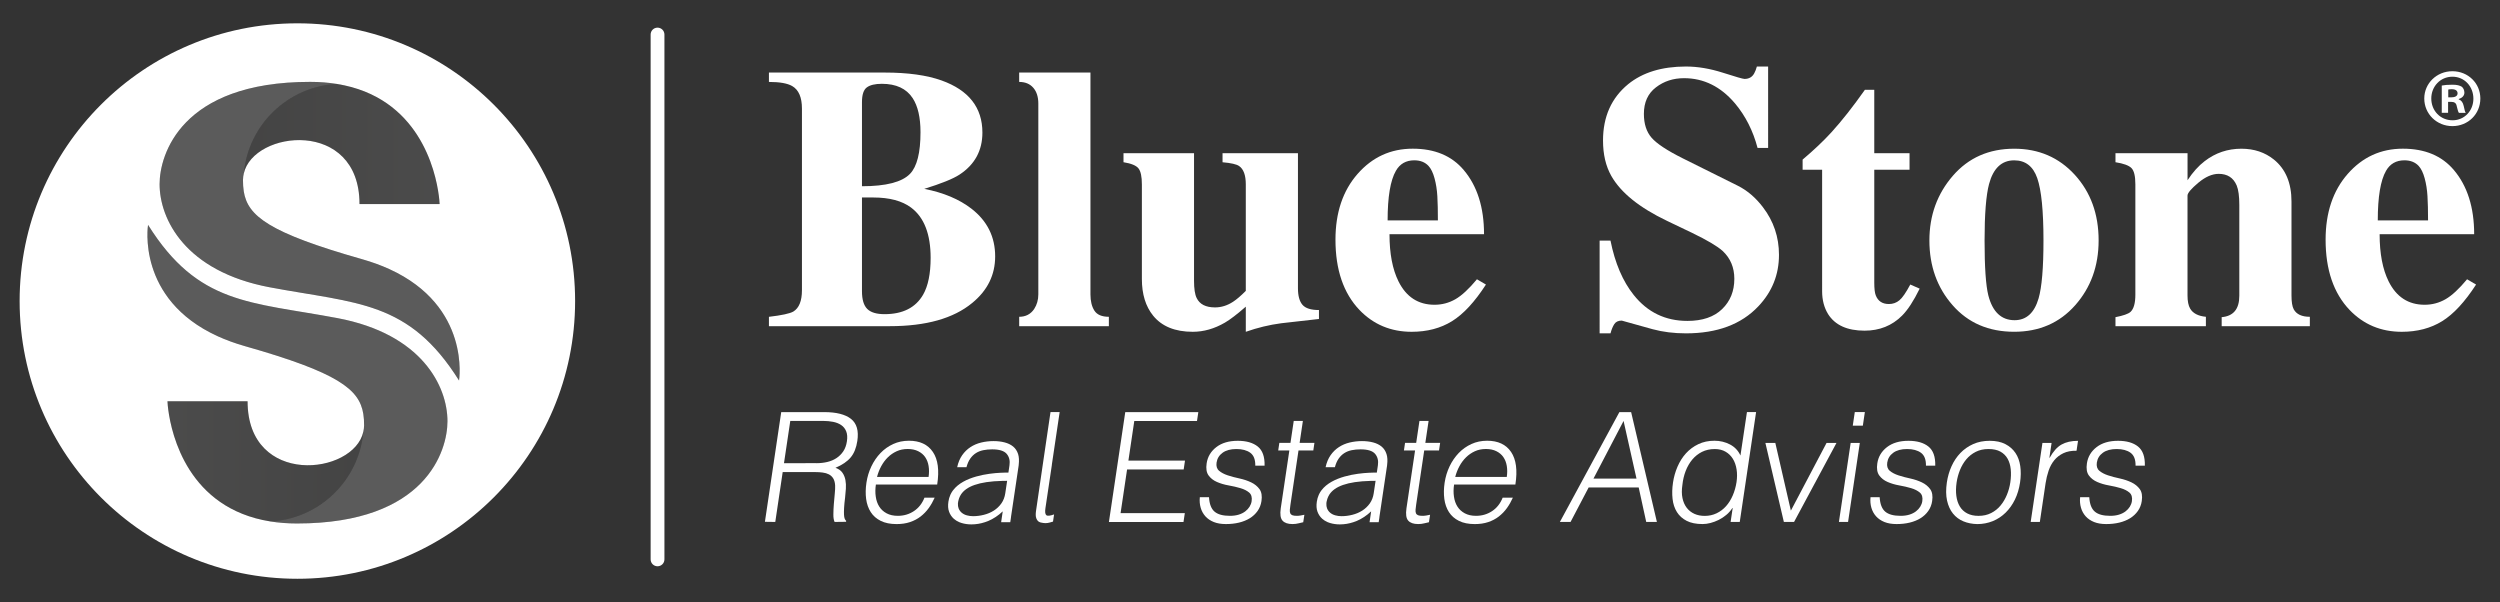 <?xml version="1.0" encoding="utf-8"?>
<!-- Generator: Adobe Illustrator 23.0.0, SVG Export Plug-In . SVG Version: 6.00 Build 0)  -->
<svg version="1.1" id="Layer_1" xmlns="http://www.w3.org/2000/svg" xmlns:xlink="http://www.w3.org/1999/xlink" x="0px" y="0px"
	 viewBox="0 0 866.27 208.63" style="enable-background:new 0 0 866.27 208.63;" xml:space="preserve">
<rect x="0" y="0" width="866.27" height="208.63" fill="#333333" stroke="none"/>
<style type="text/css">
	.st0{fill:#FFFFFF;}
	.st1{opacity:0.2;fill:#FBFBFB;}
	.st2{opacity:0.15;fill:url(#SVGID_1_);}
	.st3{opacity:0.15;fill:url(#SVGID_2_);}
</style>
<g>
	<g>
		<path class="st0" d="M266.44,113.03v-3.25c4.42-0.52,7.24-1.13,8.45-1.82c1.99-1.21,2.99-3.68,2.99-7.41V37.62
			c0-3.9-1.13-6.5-3.38-7.8c-1.65-0.95-4.33-1.43-8.06-1.43v-3.25h40.17c7.97,0,14.52,0.91,19.63,2.73
			c9.45,3.38,14.17,9.41,14.17,18.07c0,6.24-2.65,11.1-7.93,14.56c-2.25,1.47-6.33,3.12-12.22,4.94c6.67,1.3,12.13,3.6,16.38,6.89
			c5.46,4.25,8.19,9.75,8.19,16.51c0,6.42-2.65,11.79-7.93,16.12c-6.5,5.38-16.04,8.06-28.6,8.06H266.44z M298.68,35.41v29.12
			c8.32,0,13.87-1.43,16.64-4.29c2.43-2.51,3.64-7.32,3.64-14.43c0-5.11-0.91-9.06-2.73-11.83c-2.17-3.29-5.72-4.94-10.66-4.94
			c-2.34,0-4.07,0.41-5.2,1.24C299.24,31.1,298.68,32.81,298.68,35.41z M298.68,68.43v32.5c0,2.86,0.61,4.9,1.82,6.11
			c1.21,1.21,3.21,1.82,5.98,1.82c6.33,0,10.79-2.25,13.39-6.76c1.73-3.03,2.6-7.28,2.6-12.74c0-8.23-2.25-14.04-6.76-17.42
			c-3.12-2.34-7.5-3.51-13.13-3.51H298.68z"/>
		<path class="st0" d="M384.23,109.77v3.25h-31.07v-3.25c2.25,0,3.99-0.91,5.2-2.72c0.95-1.47,1.43-3.15,1.43-5.05V35.91
			c0-2.33-0.59-4.17-1.76-5.51c-1.17-1.34-2.8-2.01-4.88-2.01v-3.25h24.7v76.85c0,2.34,0.45,4.22,1.37,5.65
			C380.13,109.06,381.8,109.77,384.23,109.77z"/>
		<path class="st0" d="M457.03,107.43v3.1c-7.32,0.81-11.67,1.3-13.07,1.48c-4.09,0.54-8.19,1.52-12.28,2.96v-8.71
			c-3.02,2.64-5.44,4.49-7.25,5.54c-3.63,2.11-7.34,3.17-11.14,3.17c-6.13,0-10.71-1.87-13.73-5.6c-2.59-3.21-3.89-7.43-3.89-12.64
			V63.9c0-2.69-0.39-4.54-1.17-5.54c-0.78-1-2.51-1.72-5.2-2.15v-3.13h24.44v44.18c0,2.78,0.3,4.78,0.91,6
			c1.04,2.17,3.16,3.26,6.37,3.26c2.17,0,4.25-0.65,6.24-1.95c1.21-0.78,2.69-2.04,4.42-3.78V63.91c0-3.21-0.78-5.34-2.34-6.39
			c-0.87-0.61-2.77-1.04-5.72-1.3v-3.13h26.13v46.8c0,2.6,0.52,4.51,1.56,5.72C452.35,106.83,454.26,107.43,457.03,107.43z"/>
		<path class="st0" d="M511.77,96.77l3.12,1.83c-3.9,6.03-7.82,10.26-11.77,12.7c-3.94,2.44-8.6,3.67-13.98,3.67
			c-7.19,0-13.22-2.52-18.07-7.56c-5.55-5.82-8.32-13.94-8.32-24.36c0-9.38,2.56-16.98,7.67-22.8c5.11-5.82,11.48-8.73,19.11-8.73
			c7.63,0,13.52,2.47,17.68,7.41c4.68,5.55,7.02,12.96,7.02,22.23h-32.76c0,6.71,1.04,12.16,3.12,16.34c2.69,5.4,6.85,8.1,12.48,8.1
			c2.6,0,5-0.64,7.22-1.91S508.99,100.12,511.77,96.77z M480.82,76.36h17.42c0-3.38-0.06-6.18-0.19-8.39s-0.45-4.27-0.97-6.18
			c-0.52-1.91-1.21-3.34-2.08-4.29c-1.21-1.3-2.86-1.95-4.94-1.95c-2.86,0-4.99,1.22-6.37,3.64
			C481.78,62.5,480.82,68.22,480.82,76.36z"/>
		<path class="st0" d="M612.65,51.27h-3.64c-1.56-5.93-4.16-11.07-7.8-15.42c-4.94-5.84-10.84-8.76-17.68-8.76
			c-3.73,0-6.98,1.06-9.75,3.19c-2.78,2.13-4.16,5.19-4.16,9.18c0,3.47,0.89,6.23,2.67,8.27c1.77,2.04,5.35,4.41,10.73,7.1
			l19.11,9.51c3.29,1.65,6.2,4.12,8.71,7.42c3.73,4.86,5.59,10.38,5.59,16.54c0,6.86-2.38,12.8-7.15,17.84
			c-5.9,6.25-14.26,9.37-25.09,9.37c-4.16,0-8-0.48-11.51-1.43c-3.51-0.95-7.09-1.95-10.73-2.99c-1.21,0-2.08,0.41-2.6,1.24
			c-0.52,0.82-0.96,1.88-1.3,3.18h-3.77V83.38h3.77c1.56,7.8,4.25,14.09,8.06,18.85c4.77,5.98,10.96,8.97,18.59,8.97
			c5.2,0,9.21-1.37,12.03-4.1c2.82-2.73,4.23-6.23,4.23-10.48c0-3.9-1.34-7.12-4.03-9.64c-1.82-1.65-5.33-3.73-10.53-6.25
			l-8.71-4.17c-9.62-4.6-16.08-9.81-19.37-15.62c-1.91-3.38-2.86-7.47-2.86-12.24c0-8.25,2.9-14.76,8.71-19.53
			c5.03-4.08,11.7-6.12,20.02-6.12c4.07,0,8.34,0.72,12.81,2.15c4.46,1.43,6.96,2.15,7.48,2.15c1.56,0,2.69-0.65,3.38-1.95
			c0.34-0.61,0.65-1.39,0.91-2.34h3.9V51.27z"/>
		<path class="st0" d="M661.67,53.09v5.72h-12.22v39.13c0,2.08,0.17,3.56,0.52,4.42c0.78,1.99,2.3,2.99,4.55,2.99
			c1.39,0,2.6-0.43,3.64-1.3c1.04-0.86,2.3-2.69,3.77-5.46l3.25,1.43c-2.08,4.25-4.12,7.37-6.11,9.36c-3.47,3.47-7.8,5.2-13,5.2
			c-5.98,0-10.19-1.91-12.61-5.72c-1.39-2.25-2.08-4.9-2.08-7.93V58.81h-6.76V55.3c3.9-3.29,7.24-6.46,10.01-9.49
			c3.55-3.9,7.41-8.8,11.57-14.69h3.25v21.97H661.67z"/>
		<path class="st0" d="M668.55,83.32c0-8.68,2.71-16.15,8.13-22.41c5.42-6.25,12.5-9.38,21.26-9.38c8.49,0,15.49,3.02,21,9.05
			c5.5,6.04,8.25,13.61,8.25,22.73c0,8.86-2.71,16.35-8.13,22.47c-5.42,6.12-12.46,9.18-21.13,9.18c-8.84,0-15.95-3.06-21.32-9.18
			C671.24,99.67,668.55,92.18,668.55,83.32z M687.67,83.32c0,9.21,0.43,15.55,1.3,19.03c1.47,5.73,4.51,8.6,9.1,8.6
			c4.07,0,6.85-2.52,8.32-7.56c1.13-3.91,1.69-10.6,1.69-20.07c0-10.25-0.72-17.44-2.15-21.57c-1.43-4.13-4.1-6.19-8-6.19
			c-4.34,0-7.24,2.74-8.71,8.21C688.19,67.68,687.67,74.2,687.67,83.32z"/>
		<path class="st0" d="M800.38,109.77v3.25h-30.55v-3.12c4.07-0.35,6.11-2.82,6.11-7.41V71.03c0-3.03-0.3-5.29-0.91-6.76
			c-1.13-2.68-3.21-4.03-6.24-4.03c-2.26,0-4.62,1.04-7.09,3.11c-2.47,2.08-3.71,3.55-3.71,4.41v34.62c0,1.99,0.3,3.5,0.91,4.54
			c0.95,1.64,2.77,2.59,5.46,2.85v3.25h-31.33v-3.12c2.69-0.52,4.42-1.13,5.2-1.82c1.13-1.04,1.69-3.03,1.69-5.98V63.88
			c0-2.86-0.45-4.74-1.36-5.65c-0.91-0.91-2.75-1.58-5.53-2.02v-3.12H758v9.36c1.81-2.77,3.8-4.98,5.96-6.63
			c3.71-2.86,7.95-4.29,12.7-4.29c4.4,0,8.16,1.26,11.27,3.76c4.06,3.29,6.09,8.13,6.09,14.53v32.56c0,2.25,0.26,3.85,0.78,4.8
			C795.75,108.91,797.61,109.77,800.38,109.77z"/>
		<path class="st0" d="M854.86,96.77l3.12,1.83c-3.9,6.03-7.82,10.26-11.77,12.7c-3.95,2.44-8.6,3.67-13.98,3.67
			c-7.2,0-13.22-2.52-18.07-7.56c-5.55-5.82-8.32-13.94-8.32-24.36c0-9.38,2.56-16.98,7.67-22.8c5.11-5.82,11.48-8.73,19.11-8.73
			c7.63,0,13.52,2.47,17.68,7.41c4.68,5.55,7.02,12.96,7.02,22.23h-32.76c0,6.71,1.04,12.16,3.12,16.34c2.69,5.4,6.85,8.1,12.48,8.1
			c2.6,0,5-0.64,7.22-1.91C849.59,102.43,852.08,100.12,854.86,96.77z M823.92,76.36h17.42c0-3.38-0.07-6.18-0.2-8.39
			s-0.45-4.27-0.97-6.18c-0.52-1.91-1.21-3.34-2.08-4.29c-1.21-1.3-2.86-1.95-4.94-1.95c-2.86,0-4.99,1.22-6.37,3.64
			C824.87,62.5,823.92,68.22,823.92,76.36z"/>
	</g>
	<path class="st0" d="M103.04,8.08C49.89,8.08,6.8,51.16,6.8,104.31c0,53.15,43.09,96.24,96.24,96.24
		c53.15,0,96.24-43.09,96.24-96.24C199.28,51.16,156.19,8.08,103.04,8.08z M102.9,181.39c-3.32,0-6.39-0.25-9.24-0.71c0,0,0,0,0,0
		c-1.79-0.29-3.5-0.66-5.12-1.1c-25.64-7.04-29.76-32.57-30.4-39.03c-0.09-0.96-0.11-1.5-0.11-1.5h0.41h27.35
		c0,29.73,36.8,25.63,40.11,10.55c0,0,0,0,0,0c0.14-0.66,0.25-1.33,0.26-2.04c0-0.05,0.01-0.1,0.01-0.15c0-1.39-0.07-2.71-0.27-3.96
		c-1.36-8.56-8.72-14.33-41-23.5c-3.51-1-6.66-2.16-9.48-3.45C47.13,103.58,51.3,77.92,51.3,77.92
		c17.39,27.76,35.41,26.63,65.58,32.3c29.36,5.52,38.17,23.66,38.17,35.75C155.06,156.05,147.73,181.39,102.9,181.39z
		 M159.06,131.85c-17.39-27.76-35.41-26.63-65.58-32.3C64.12,94.03,55.3,75.89,55.3,63.79c0-10.08,7.33-35.42,52.16-35.42
		c3.32,0,6.39,0.25,9.24,0.71c1.79,0.29,3.5,0.66,5.12,1.1c25.64,7.04,29.76,32.57,30.4,39.03c0.09,0.96,0.11,1.5,0.11,1.5h-0.41
		h-27.35c0-29.73-36.8-25.63-40.11-10.55c-0.14,0.66-0.25,1.33-0.26,2.04c0,0.05-0.01,0.1-0.01,0.15c0,1.39,0.07,2.71,0.27,3.96
		c1.36,8.56,8.72,14.33,41,23.5c3.51,1,6.66,2.16,9.48,3.45C163.23,106.19,159.06,131.85,159.06,131.85z"/>
	<path class="st1" d="M134.94,93.27c-2.83-1.29-5.97-2.45-9.48-3.45c-32.28-9.17-39.65-14.94-41-23.5c-0.2-1.26-0.27-2.57-0.27-3.96
		c0-0.05,0.01-0.1,0.01-0.15c0.01-0.7,0.11-1.38,0.26-2.04c1.5-16.86,15.22-30.2,32.25-31.09c-2.85-0.46-5.92-0.71-9.24-0.71
		c-44.83,0-52.16,25.34-52.16,35.42c0,12.09,8.82,30.23,38.17,35.75c30.17,5.67,48.2,4.54,65.58,32.3
		C159.06,131.85,163.23,106.19,134.94,93.27z"/>
	<linearGradient id="SVGID_1_" gradientUnits="userSpaceOnUse" x1="152.404" y1="50.014" x2="84.494" y2="49.767">
		<stop  offset="0" style="stop-color:#D7D7D6"/>
		<stop  offset="1" style="stop-color:#A6A5A4"/>
	</linearGradient>
	<path class="st2" d="M84.46,60.17c3.31-15.09,40.11-19.18,40.11,10.55h27.35h0.41c0,0-0.02-0.55-0.11-1.5
		c-0.64-6.47-4.76-31.99-30.4-39.03c-1.62-0.44-3.32-0.81-5.12-1.1C99.68,29.97,85.96,43.31,84.46,60.17z"/>
	<path class="st1" d="M116.89,110.22c-30.17-5.67-48.2-4.54-65.58-32.3c0,0-4.17,25.66,24.12,38.58c2.83,1.29,5.97,2.45,9.48,3.45
		c32.28,9.17,39.65,14.94,41,23.5c0.2,1.26,0.27,2.57,0.27,3.96c0,0.05-0.01,0.1-0.01,0.15c-0.01,0.7-0.11,1.38-0.26,2.04
		c0,0,0,0,0,0v0c-1.5,16.86-15.22,30.2-32.25,31.09c2.85,0.46,5.92,0.71,9.24,0.71c44.83,0,52.16-25.34,52.16-35.42
		C155.06,133.88,146.24,115.74,116.89,110.22z"/>
	
		<linearGradient id="SVGID_2_" gradientUnits="userSpaceOnUse" x1="-510.975" y1="-791.449" x2="-578.885" y2="-791.696" gradientTransform="matrix(-1 0 0 -1 -453.019 -631.698)">
		<stop  offset="0" style="stop-color:#D7D7D6"/>
		<stop  offset="1" style="stop-color:#A6A5A4"/>
	</linearGradient>
	<path class="st3" d="M125.9,149.6c-3.31,15.09-40.11,19.18-40.11-10.55H58.44h-0.41c0,0,0.02,0.55,0.11,1.5
		c0.64,6.47,4.76,31.99,30.4,39.03c1.62,0.44,3.32,0.81,5.12,1.1c0,0,0,0,0,0c0,0,0,0,0,0C110.68,179.79,124.4,166.45,125.9,149.6z"
		/>
	<path class="st0" d="M227.84,196.22L227.84,196.22c-1.32,0-2.39-1.07-2.39-2.39V11.97c0-1.32,1.07-2.39,2.39-2.39l0,0
		c1.32,0,2.39,1.07,2.39,2.39v181.86C230.23,195.15,229.16,196.22,227.84,196.22z"/>
	<g>
		<g>
			<path class="st0" d="M859.46,34.13c0,5.36-4.21,9.57-9.69,9.57c-5.42,0-9.74-4.21-9.74-9.57c0-5.25,4.32-9.45,9.74-9.45
				C855.26,24.68,859.46,28.89,859.46,34.13z M842.46,34.13c0,4.21,3.11,7.55,7.38,7.55c4.15,0,7.21-3.34,7.21-7.49
				c0-4.21-3.06-7.61-7.26-7.61C845.57,26.58,842.46,29.98,842.46,34.13z M848.28,39.09h-2.19v-9.45c0.87-0.17,2.08-0.29,3.63-0.29
				c1.79,0,2.59,0.29,3.29,0.69c0.52,0.4,0.92,1.15,0.92,2.08c0,1.04-0.81,1.84-1.96,2.19v0.12c0.92,0.35,1.44,1.04,1.73,2.31
				c0.29,1.44,0.46,2.02,0.69,2.36h-2.36c-0.29-0.35-0.46-1.21-0.75-2.31c-0.17-1.04-0.75-1.5-1.96-1.5h-1.04V39.09z M848.34,33.73
				h1.04c1.21,0,2.19-0.4,2.19-1.38c0-0.86-0.63-1.44-2.02-1.44c-0.58,0-0.98,0.06-1.21,0.12V33.73z"/>
		</g>
	</g>
	<g>
		<g>
			<path class="st0" d="M271.21,163.57l-2.57,17.29l-3.59-0.05l5.65-38.01h14.91c4.19,0,7.29,0.79,9.27,2.35
				c1.99,1.57,2.72,4.12,2.19,7.64c-0.36,2.4-1.12,4.3-2.3,5.71c-1.18,1.41-2.93,2.61-5.27,3.59c1.07,0.39,1.87,0.95,2.39,1.69
				c0.52,0.74,0.87,1.59,1.05,2.54c0.18,0.95,0.23,1.96,0.16,3.01c-0.07,1.06-0.16,2.08-0.27,3.07c-0.18,1.45-0.3,2.64-0.35,3.59
				c-0.05,0.95-0.06,1.73-0.03,2.33c0.03,0.6,0.11,1.07,0.24,1.4c0.13,0.33,0.3,0.59,0.52,0.77l-0.05,0.32l-3.97,0.05
				c-0.29-0.63-0.44-1.51-0.42-2.64c0.01-1.13,0.06-2.31,0.16-3.54c0.09-1.23,0.2-2.43,0.32-3.59c0.12-1.16,0.16-2.11,0.13-2.86
				c-0.06-1.02-0.28-1.84-0.66-2.46c-0.38-0.62-0.89-1.08-1.51-1.4c-0.62-0.32-1.34-0.53-2.15-0.63c-0.81-0.11-1.66-0.16-2.54-0.16
				H271.21z M282.87,160.5c1.34,0,2.6-0.14,3.79-0.42c1.19-0.28,2.25-0.73,3.19-1.35c0.94-0.62,1.72-1.4,2.36-2.35
				c0.63-0.95,1.05-2.1,1.25-3.44c0.21-1.41,0.13-2.57-0.25-3.49c-0.37-0.92-0.95-1.64-1.74-2.17c-0.79-0.53-1.72-0.9-2.79-1.11
				c-1.08-0.21-2.22-0.32-3.42-0.32h-11.42l-2.18,14.64H282.87z"/>
			<path class="st0" d="M303.5,167.9c-0.22,1.48-0.24,2.88-0.04,4.2c0.19,1.32,0.59,2.47,1.21,3.44c0.61,0.97,1.46,1.75,2.54,2.33
				c1.08,0.58,2.37,0.87,3.89,0.87c2.08,0,3.94-0.55,5.58-1.64c1.64-1.09,2.86-2.64,3.65-4.65h3.54c-0.58,1.3-1.27,2.51-2.07,3.62
				c-0.8,1.11-1.74,2.08-2.81,2.91c-1.07,0.83-2.3,1.47-3.67,1.93c-1.37,0.46-2.92,0.69-4.65,0.69c-2.18,0-4.01-0.37-5.49-1.11
				c-1.48-0.74-2.63-1.75-3.46-3.04c-0.83-1.29-1.36-2.8-1.6-4.55c-0.23-1.74-0.2-3.62,0.1-5.63c0.3-2.01,0.87-3.89,1.71-5.66
				c0.84-1.76,1.9-3.3,3.17-4.63c1.27-1.32,2.74-2.36,4.4-3.12c1.66-0.76,3.48-1.14,5.45-1.14c3.77,0,6.54,1.29,8.3,3.89
				c1.76,2.59,2.26,6.35,1.49,11.29H303.5z M321.76,165.26c0.2-1.34,0.2-2.6,0.01-3.78c-0.19-1.18-0.59-2.2-1.18-3.07
				s-1.4-1.55-2.42-2.06c-1.02-0.51-2.23-0.77-3.64-0.77s-2.69,0.26-3.84,0.79c-1.15,0.53-2.17,1.23-3.06,2.11
				c-0.89,0.88-1.65,1.9-2.28,3.07c-0.63,1.16-1.11,2.4-1.45,3.7H321.76z"/>
			<path class="st0" d="M384.25,180.86l5.66-38.06h25.32l-0.46,3.07h-21.73L391,159.61h19.61l-0.46,3.07h-19.61l-2.25,15.12h22.26
				l-0.46,3.07H384.25z"/>
			<path class="st0" d="M418.93,172.29c0.14,2.36,0.78,4.03,1.93,5c1.14,0.97,2.91,1.45,5.31,1.45c1.16,0,2.19-0.14,3.08-0.42
				c0.89-0.28,1.64-0.66,2.26-1.14c0.62-0.48,1.11-1.01,1.48-1.61c0.37-0.6,0.61-1.23,0.71-1.9c0.2-1.34-0.09-2.33-0.85-2.99
				c-0.77-0.65-1.77-1.16-3.02-1.53c-1.25-0.37-2.61-0.69-4.09-0.95c-1.48-0.26-2.83-0.66-4.05-1.19c-1.23-0.53-2.2-1.29-2.91-2.27
				c-0.72-0.99-0.94-2.38-0.67-4.18c0.34-2.29,1.46-4.17,3.35-5.63c1.89-1.46,4.37-2.19,7.44-2.19c2.96,0,5.27,0.66,6.92,1.98
				c1.65,1.32,2.44,3.53,2.37,6.63h-3.22c0.03-2.12-0.55-3.6-1.74-4.47c-1.19-0.86-2.79-1.29-4.8-1.29c-2.01,0-3.61,0.43-4.79,1.29
				c-1.19,0.86-1.88,2-2.09,3.41c-0.18,1.23,0.11,2.18,0.87,2.83c0.77,0.65,1.77,1.18,3.01,1.59c1.24,0.41,2.6,0.77,4.07,1.08
				c1.47,0.32,2.81,0.77,4.03,1.35c1.22,0.58,2.18,1.37,2.9,2.35c0.71,0.99,0.94,2.36,0.68,4.12c-0.19,1.3-0.65,2.46-1.36,3.46
				c-0.71,1-1.61,1.84-2.7,2.51c-1.09,0.67-2.33,1.17-3.74,1.51c-1.41,0.34-2.92,0.5-4.54,0.5c-1.62,0-3.02-0.24-4.2-0.71
				c-1.18-0.48-2.15-1.14-2.9-1.98c-0.75-0.85-1.3-1.83-1.62-2.96c-0.33-1.13-0.43-2.34-0.3-3.65H418.93z"/>
			<path class="st0" d="M451.58,180.96c-0.4,0.07-0.93,0.19-1.59,0.37c-0.66,0.18-1.38,0.26-2.15,0.26c-1.59,0-2.74-0.4-3.44-1.19
				c-0.71-0.79-0.91-2.21-0.61-4.26l2.98-20.04h-3.86l0.39-2.64h3.86l1.13-7.61h3.17l-1.13,7.61h5.13l-0.39,2.64h-5.13l-2.79,18.77
				c-0.1,0.67-0.17,1.25-0.21,1.75c-0.04,0.49,0.01,0.9,0.14,1.22c0.13,0.32,0.37,0.55,0.72,0.69c0.35,0.14,0.86,0.21,1.53,0.21
				c0.42,0,0.86-0.03,1.31-0.11c0.45-0.07,0.9-0.16,1.34-0.26L451.58,180.96z"/>
			<path class="st0" d="M495.14,180.96c-0.4,0.07-0.93,0.19-1.59,0.37c-0.66,0.18-1.38,0.26-2.15,0.26c-1.59,0-2.74-0.4-3.44-1.19
				c-0.71-0.79-0.91-2.21-0.61-4.26l2.98-20.04h-3.86l0.39-2.64h3.86l1.13-7.61h3.17l-1.13,7.61h5.13l-0.39,2.64h-5.13l-2.79,18.77
				c-0.1,0.67-0.17,1.25-0.21,1.75c-0.04,0.49,0.01,0.9,0.14,1.22c0.13,0.32,0.37,0.55,0.72,0.69c0.35,0.14,0.86,0.21,1.53,0.21
				c0.42,0,0.86-0.03,1.31-0.11c0.45-0.07,0.9-0.16,1.34-0.26L495.14,180.96z"/>
			<path class="st0" d="M503.85,167.9c-0.22,1.48-0.24,2.88-0.04,4.2c0.19,1.32,0.59,2.47,1.21,3.44c0.61,0.97,1.46,1.75,2.54,2.33
				c1.08,0.58,2.37,0.87,3.89,0.87c2.08,0,3.94-0.55,5.58-1.64c1.64-1.09,2.86-2.64,3.65-4.65h3.54c-0.58,1.3-1.27,2.51-2.07,3.62
				c-0.8,1.11-1.74,2.08-2.81,2.91c-1.07,0.83-2.3,1.47-3.67,1.93c-1.37,0.46-2.92,0.69-4.65,0.69c-2.18,0-4.02-0.37-5.49-1.11
				c-1.48-0.74-2.63-1.75-3.46-3.04c-0.83-1.29-1.36-2.8-1.6-4.55c-0.23-1.74-0.2-3.62,0.1-5.63c0.3-2.01,0.87-3.89,1.71-5.66
				c0.84-1.76,1.9-3.3,3.17-4.63c1.27-1.32,2.74-2.36,4.4-3.12c1.66-0.76,3.48-1.14,5.45-1.14c3.77,0,6.54,1.29,8.3,3.89
				c1.76,2.59,2.26,6.35,1.49,11.29H503.85z M522.11,165.26c0.2-1.34,0.2-2.6,0.01-3.78c-0.19-1.18-0.59-2.2-1.18-3.07
				s-1.4-1.55-2.42-2.06c-1.02-0.51-2.23-0.77-3.64-0.77s-2.69,0.26-3.84,0.79c-1.15,0.53-2.17,1.23-3.06,2.11
				c-0.89,0.88-1.65,1.9-2.28,3.07c-0.63,1.16-1.11,2.4-1.45,3.7H522.11z"/>
			<path class="st0" d="M540.51,180.86l20.62-38.06h4.07l8.93,38.06h-3.7l-2.61-11.95h-17.34l-6.27,11.95H540.51z M552.15,165.84
				h14.91l-4.48-19.98L552.15,165.84z"/>
			<path class="st0" d="M605.33,142.79h3.17l-5.66,38.06h-3.17l0.72-4.81h-0.11c-0.59,0.92-1.3,1.72-2.13,2.4
				c-0.83,0.69-1.7,1.26-2.63,1.72c-0.93,0.46-1.87,0.81-2.83,1.06c-0.95,0.25-1.87,0.37-2.75,0.37c-2.22,0-4.05-0.37-5.49-1.11
				c-1.44-0.74-2.57-1.75-3.38-3.04c-0.81-1.29-1.32-2.81-1.51-4.57c-0.2-1.76-0.15-3.65,0.15-5.66c0.28-1.9,0.8-3.74,1.56-5.5
				c0.76-1.76,1.73-3.3,2.93-4.63c1.2-1.32,2.63-2.38,4.28-3.17c1.65-0.79,3.51-1.19,5.59-1.19c1.94,0,3.73,0.43,5.38,1.29
				c1.65,0.86,2.86,2.14,3.63,3.83L605.33,142.79z M601.72,167.06c0.23-1.55,0.24-3.02,0.02-4.41c-0.22-1.39-0.64-2.61-1.28-3.65
				c-0.64-1.04-1.48-1.87-2.54-2.48c-1.05-0.62-2.3-0.92-3.75-0.92c-1.66,0-3.13,0.33-4.43,0.98c-1.29,0.65-2.41,1.54-3.36,2.67
				c-0.94,1.13-1.7,2.44-2.28,3.94c-0.58,1.5-0.96,3.11-1.14,4.84c-0.26,1.73-0.25,3.25,0.03,4.57c0.28,1.32,0.77,2.44,1.48,3.36
				c0.71,0.92,1.59,1.61,2.65,2.09c1.06,0.48,2.25,0.71,3.59,0.71c1.48,0,2.85-0.3,4.1-0.9c1.25-0.6,2.34-1.42,3.27-2.46
				c0.93-1.04,1.7-2.27,2.32-3.7S601.47,168.72,601.72,167.06z"/>
			<path class="st0" d="M611.72,153.47h3.44l5.39,23.47l12.37-23.47h3.44l-14.7,27.38h-3.54L611.72,153.47z"/>
			<path class="st0" d="M637.2,180.86l4.07-27.38h3.17l-4.07,27.38H637.2z M642,147.5l0.7-4.71h3.49l-0.7,4.71H642z"/>
			<path class="st0" d="M651.32,172.29c0.14,2.36,0.78,4.03,1.93,5c1.14,0.97,2.91,1.45,5.31,1.45c1.16,0,2.19-0.14,3.08-0.42
				c0.89-0.28,1.64-0.66,2.26-1.14c0.62-0.48,1.11-1.01,1.48-1.61c0.37-0.6,0.61-1.23,0.71-1.9c0.2-1.34-0.09-2.33-0.85-2.99
				c-0.77-0.65-1.77-1.16-3.02-1.53c-1.25-0.37-2.61-0.69-4.09-0.95c-1.48-0.26-2.83-0.66-4.05-1.19c-1.23-0.53-2.2-1.29-2.91-2.27
				c-0.72-0.99-0.94-2.38-0.67-4.18c0.34-2.29,1.46-4.17,3.35-5.63c1.89-1.46,4.37-2.19,7.44-2.19c2.96,0,5.27,0.66,6.92,1.98
				c1.65,1.32,2.44,3.53,2.37,6.63h-3.22c0.03-2.12-0.55-3.6-1.74-4.47c-1.19-0.86-2.79-1.29-4.8-1.29c-2.01,0-3.61,0.43-4.79,1.29
				c-1.19,0.86-1.88,2-2.09,3.41c-0.18,1.23,0.11,2.18,0.87,2.83c0.77,0.65,1.77,1.18,3.02,1.59c1.24,0.41,2.6,0.77,4.07,1.08
				c1.47,0.32,2.81,0.77,4.03,1.35c1.22,0.58,2.18,1.37,2.9,2.35c0.71,0.99,0.94,2.36,0.68,4.12c-0.19,1.3-0.65,2.46-1.36,3.46
				c-0.71,1-1.61,1.84-2.7,2.51c-1.09,0.67-2.33,1.17-3.74,1.51c-1.41,0.34-2.92,0.5-4.54,0.5c-1.62,0-3.02-0.24-4.2-0.71
				c-1.18-0.48-2.15-1.14-2.9-1.98s-1.3-1.83-1.62-2.96c-0.33-1.13-0.43-2.34-0.3-3.65H651.32z"/>
			<path class="st0" d="M685.14,181.6c-1.76-0.04-3.36-0.35-4.8-0.95c-1.45-0.6-2.65-1.5-3.62-2.7c-0.97-1.2-1.65-2.7-2.05-4.49
				c-0.4-1.8-0.42-3.89-0.07-6.29c0.3-2.01,0.84-3.89,1.63-5.63s1.81-3.27,3.06-4.57c1.25-1.3,2.73-2.33,4.42-3.09
				c1.7-0.76,3.61-1.14,5.72-1.14c2.15,0,3.96,0.38,5.43,1.14c1.47,0.76,2.64,1.78,3.51,3.07c0.87,1.29,1.42,2.81,1.67,4.57
				c0.25,1.76,0.22,3.65-0.07,5.66c-0.33,2.18-0.92,4.16-1.78,5.92c-0.86,1.76-1.94,3.28-3.24,4.55c-1.3,1.27-2.78,2.25-4.45,2.93
				C688.83,181.25,687.04,181.6,685.14,181.6z M696.59,167.17c0.24-1.62,0.29-3.14,0.15-4.55c-0.14-1.41-0.51-2.63-1.09-3.67
				c-0.58-1.04-1.42-1.86-2.49-2.46c-1.07-0.6-2.46-0.9-4.15-0.9c-1.66,0-3.12,0.33-4.4,0.98s-2.37,1.52-3.27,2.59
				c-0.9,1.08-1.63,2.31-2.19,3.7c-0.56,1.39-0.95,2.83-1.17,4.31c-0.25,1.69-0.28,3.25-0.09,4.68c0.19,1.43,0.6,2.65,1.22,3.67
				c0.62,1.02,1.47,1.82,2.55,2.38c1.08,0.56,2.38,0.85,3.89,0.85c1.66,0,3.12-0.32,4.4-0.98c1.28-0.65,2.37-1.52,3.27-2.62
				c0.9-1.09,1.63-2.33,2.19-3.7C695.98,170.07,696.37,168.64,696.59,167.17z"/>
			<path class="st0" d="M706.82,180.86h-3.17l4.07-27.38h3.17l-0.76,5.13h0.11c1.21-2.18,2.57-3.71,4.09-4.57
				c1.52-0.86,3.42-1.29,5.72-1.29l-0.51,3.44c-1.79-0.04-3.31,0.25-4.57,0.85c-1.25,0.6-2.3,1.41-3.14,2.43
				c-0.84,1.02-1.49,2.23-1.97,3.62c-0.47,1.39-0.82,2.85-1.05,4.36L706.82,180.86z"/>
			<path class="st0" d="M723.95,172.29c0.14,2.36,0.78,4.03,1.93,5c1.14,0.97,2.91,1.45,5.31,1.45c1.16,0,2.19-0.14,3.08-0.42
				c0.89-0.28,1.64-0.66,2.26-1.14c0.62-0.48,1.11-1.01,1.48-1.61c0.37-0.6,0.61-1.23,0.71-1.9c0.2-1.34-0.09-2.33-0.85-2.99
				c-0.77-0.65-1.77-1.16-3.02-1.53c-1.25-0.37-2.61-0.69-4.09-0.95c-1.48-0.26-2.83-0.66-4.05-1.19s-2.2-1.29-2.91-2.27
				c-0.72-0.99-0.94-2.38-0.67-4.18c0.34-2.29,1.46-4.17,3.35-5.63c1.89-1.46,4.37-2.19,7.44-2.19c2.96,0,5.27,0.66,6.92,1.98
				c1.65,1.32,2.44,3.53,2.37,6.63h-3.22c0.03-2.12-0.55-3.6-1.74-4.47c-1.19-0.86-2.79-1.29-4.8-1.29c-2.01,0-3.61,0.43-4.79,1.29
				c-1.19,0.86-1.88,2-2.09,3.41c-0.18,1.23,0.11,2.18,0.87,2.83c0.77,0.65,1.77,1.18,3.02,1.59c1.24,0.41,2.6,0.77,4.07,1.08
				c1.47,0.32,2.81,0.77,4.03,1.35c1.22,0.58,2.18,1.37,2.9,2.35c0.71,0.99,0.94,2.36,0.68,4.12c-0.19,1.3-0.65,2.46-1.36,3.46
				c-0.71,1-1.61,1.84-2.7,2.51c-1.09,0.67-2.33,1.17-3.74,1.51c-1.41,0.34-2.92,0.5-4.54,0.5c-1.62,0-3.02-0.24-4.2-0.71
				c-1.18-0.48-2.15-1.14-2.9-1.98s-1.3-1.83-1.62-2.96c-0.33-1.13-0.43-2.34-0.3-3.65H723.95z"/>
			<path class="st0" d="M362.55,178.5c-0.39-0.34-0.49-1.12-0.31-2.35l2.22-14.91c0.03-0.19,0.04-0.36,0.06-0.54l2.66-17.91h-3.17
				c0,0-5.05,34.28-5.02,34.25c-0.07,0.49-0.11,0.96-0.1,1.4c0,0.44,0.08,0.85,0.22,1.22c0.14,0.37,0.35,0.69,0.62,0.95
				c0.1,0.1,0.24,0.17,0.37,0.24c0.23,0.12,0.49,0.22,0.82,0.26c0.44,0.11,0.91,0.16,1.4,0.16c0.46,0,0.94-0.07,1.43-0.21
				c0.5-0.14,0.87-0.25,1.13-0.32l0.37-2.49C363.84,178.76,362.94,178.84,362.55,178.5z"/>
			<path class="st0" d="M332.04,173.73c0.03-0.17,0.08-0.33,0.12-0.49C332.12,173.4,332.07,173.57,332.04,173.73z"/>
			<path class="st0" d="M329.3,171.48c0.01-0.03,0.03-0.06,0.04-0.09C329.32,171.41,329.31,171.44,329.3,171.48z"/>
			<path class="st0" d="M332.54,172.16c0.04-0.08,0.07-0.16,0.11-0.23C332.61,172,332.58,172.08,332.54,172.16z"/>
			<path class="st0" d="M329.62,170.83c0.05-0.08,0.09-0.16,0.14-0.24C329.71,170.67,329.66,170.75,329.62,170.83z"/>
			<path class="st0" d="M330.05,170.14c0.05-0.08,0.11-0.15,0.16-0.22C330.16,169.99,330.1,170.07,330.05,170.14z"/>
			<path class="st0" d="M329.34,171.38c0.09-0.19,0.18-0.37,0.28-0.55C329.52,171.01,329.42,171.19,329.34,171.38z"/>
			<path class="st0" d="M328.62,173.83c0.13-0.85,0.35-1.63,0.67-2.35C328.97,172.19,328.74,172.97,328.62,173.83z"/>
			<path class="st0" d="M329.76,170.59c0.09-0.15,0.19-0.3,0.29-0.45C329.95,170.29,329.85,170.44,329.76,170.59z"/>
			<path class="st0" d="M332.16,173.24c0.1-0.37,0.22-0.74,0.38-1.08C332.38,172.5,332.26,172.86,332.16,173.24z"/>
			<path class="st0" d="M331.99,173.94c-0.03,0.18-0.04,0.34-0.05,0.51c0.02-0.24,0.06-0.48,0.1-0.71
				C332.03,173.8,332,173.86,331.99,173.94z"/>
			<path class="st0" d="M352.78,157.34c-0.35-1.09-0.92-1.96-1.73-2.62c-0.8-0.65-1.79-1.13-2.96-1.43
				c-1.17-0.3-2.44-0.45-3.82-0.45c-1.48,0-2.91,0.17-4.28,0.5c-1.37,0.33-2.61,0.86-3.72,1.59c-1.11,0.72-2.07,1.66-2.87,2.8
				c-0.8,1.15-1.38,2.53-1.73,4.15h3.22c0.32-1.2,0.76-2.19,1.32-2.99c0.56-0.79,1.22-1.43,1.97-1.9c0.76-0.48,1.61-0.81,2.55-1
				c0.94-0.19,1.96-0.29,3.06-0.29c2.47,0,4.14,0.52,5.03,1.56c0.88,1.04,1.21,2.37,0.97,3.99c-0.01,0.04-0.02,0.09-0.03,0.13
				l0.01,0l-0.35,2.38c-0.26-0.01-0.7-0.01-1.4,0.01v0c-0.36,0.01-0.83,0.02-1.38,0.05c-4.09,0.2-12.78,1.22-16.43,6.11
				c-0.06,0.07-0.11,0.15-0.16,0.22c-0.1,0.15-0.2,0.3-0.29,0.45c-0.05,0.08-0.09,0.16-0.14,0.24c-0.1,0.18-0.2,0.36-0.28,0.55
				c-0.01,0.03-0.03,0.06-0.04,0.09c-0.32,0.72-0.55,1.51-0.67,2.35c-0.2,1.34-0.13,2.49,0.22,3.46c0.35,0.97,0.9,1.79,1.64,2.46
				c0.55,0.49,1.18,0.88,1.9,1.19c0.26,0.11,0.53,0.21,0.82,0.29c1.06,0.32,2.19,0.48,3.39,0.48c1.62,0,3.18-0.27,4.7-0.77
				c0.36-0.12,0.72-0.24,1.08-0.39c1.83-0.77,3.52-1.89,5.07-3.36c-0.18,1.25-0.37,2.51-0.55,3.75h1.64h1.52l0.22-1.46
				c0.03-0.19,0.04-0.36,0.06-0.54l0.4-2.67c0,0,0,0,0-0.01l2.22-14.91c0.02-0.11,0.02-0.22,0.03-0.33
				C353.16,159.59,353.1,158.35,352.78,157.34z M349,166.58l0,0.01L349,166.58L349,166.58z M346.98,174.44
				c-0.71,1-1.59,1.83-2.62,2.49c-1.03,0.65-2.17,1.14-3.42,1.45c-1.24,0.32-2.5,0.48-3.77,0.48c-0.74,0-1.46-0.1-2.15-0.29
				c-0.69-0.19-1.28-0.49-1.77-0.9c-0.49-0.41-0.85-0.92-1.09-1.53c-0.19-0.49-0.26-1.05-0.23-1.68c0.01-0.17,0.02-0.33,0.05-0.51
				c0.01-0.07,0.04-0.13,0.05-0.2c0.03-0.17,0.08-0.33,0.12-0.49c0.1-0.38,0.22-0.75,0.38-1.08c0.04-0.08,0.07-0.15,0.11-0.23
				c0.1-0.2,0.21-0.4,0.33-0.59c1.8-2.76,6.05-4.53,14.34-4.73c0.54-0.01,1.1-0.02,1.67-0.02l-0.64,4.28
				C348.15,172.24,347.69,173.43,346.98,174.44z"/>
			<path class="st0" d="M480.44,157.34c-0.35-1.09-0.92-1.96-1.73-2.62c-0.8-0.65-1.79-1.13-2.96-1.43
				c-1.17-0.3-2.44-0.45-3.82-0.45c-1.48,0-2.91,0.17-4.28,0.5c-1.37,0.33-2.61,0.86-3.72,1.59c-1.11,0.72-2.07,1.66-2.87,2.8
				c-0.8,1.15-1.38,2.53-1.73,4.15h3.22c0.32-1.2,0.76-2.19,1.32-2.99c0.56-0.79,1.22-1.43,1.97-1.9c0.76-0.48,1.61-0.81,2.55-1
				c0.94-0.19,1.96-0.29,3.06-0.29c2.47,0,4.14,0.52,5.03,1.56c0.88,1.04,1.21,2.37,0.97,3.99c-0.01,0.04-0.02,0.09-0.03,0.13
				l0.01,0l-0.35,2.38c-0.26-0.01-0.7-0.01-1.4,0.01v0c-0.36,0.01-0.83,0.02-1.38,0.05c-4.09,0.2-12.78,1.22-16.43,6.11
				c-0.06,0.07-0.11,0.15-0.16,0.22c-0.1,0.15-0.2,0.3-0.29,0.45c-0.05,0.08-0.09,0.16-0.14,0.24c-0.1,0.18-0.2,0.36-0.28,0.55
				c-0.01,0.03-0.03,0.06-0.04,0.09c-0.32,0.72-0.55,1.51-0.67,2.35c-0.2,1.34-0.13,2.49,0.22,3.46c0.35,0.97,0.9,1.79,1.64,2.46
				c0.55,0.49,1.18,0.88,1.9,1.19c0.26,0.11,0.53,0.21,0.82,0.29c1.06,0.32,2.19,0.48,3.39,0.48c1.62,0,3.18-0.27,4.7-0.77
				c0.36-0.12,0.72-0.24,1.08-0.39c1.83-0.77,3.52-1.89,5.07-3.36c-0.18,1.25-0.37,2.51-0.55,3.75h1.64h1.52l0.22-1.46
				c0.03-0.19,0.04-0.36,0.06-0.54l0.4-2.67c0,0,0,0,0-0.01l2.22-14.91c0.02-0.11,0.02-0.22,0.03-0.33
				C480.83,159.59,480.77,158.35,480.44,157.34z M476.66,166.58l0,0.01L476.66,166.58L476.66,166.58z M474.65,174.44
				c-0.71,1-1.59,1.83-2.62,2.49c-1.03,0.65-2.17,1.14-3.42,1.45c-1.24,0.32-2.5,0.48-3.77,0.48c-0.74,0-1.46-0.1-2.15-0.29
				c-0.69-0.19-1.28-0.49-1.77-0.9c-0.49-0.41-0.85-0.92-1.09-1.53c-0.19-0.49-0.26-1.05-0.23-1.68c0.01-0.17,0.02-0.33,0.05-0.51
				c0.01-0.07,0.04-0.13,0.05-0.2c0.03-0.17,0.08-0.33,0.12-0.49c0.1-0.38,0.22-0.75,0.38-1.08c0.04-0.08,0.07-0.15,0.11-0.23
				c0.1-0.2,0.21-0.4,0.33-0.59c1.8-2.76,6.05-4.53,14.34-4.73c0.54-0.01,1.1-0.02,1.67-0.02l-0.64,4.28
				C475.82,172.24,475.36,173.43,474.65,174.44z"/>
		</g>
	</g>
</g>
</svg>
